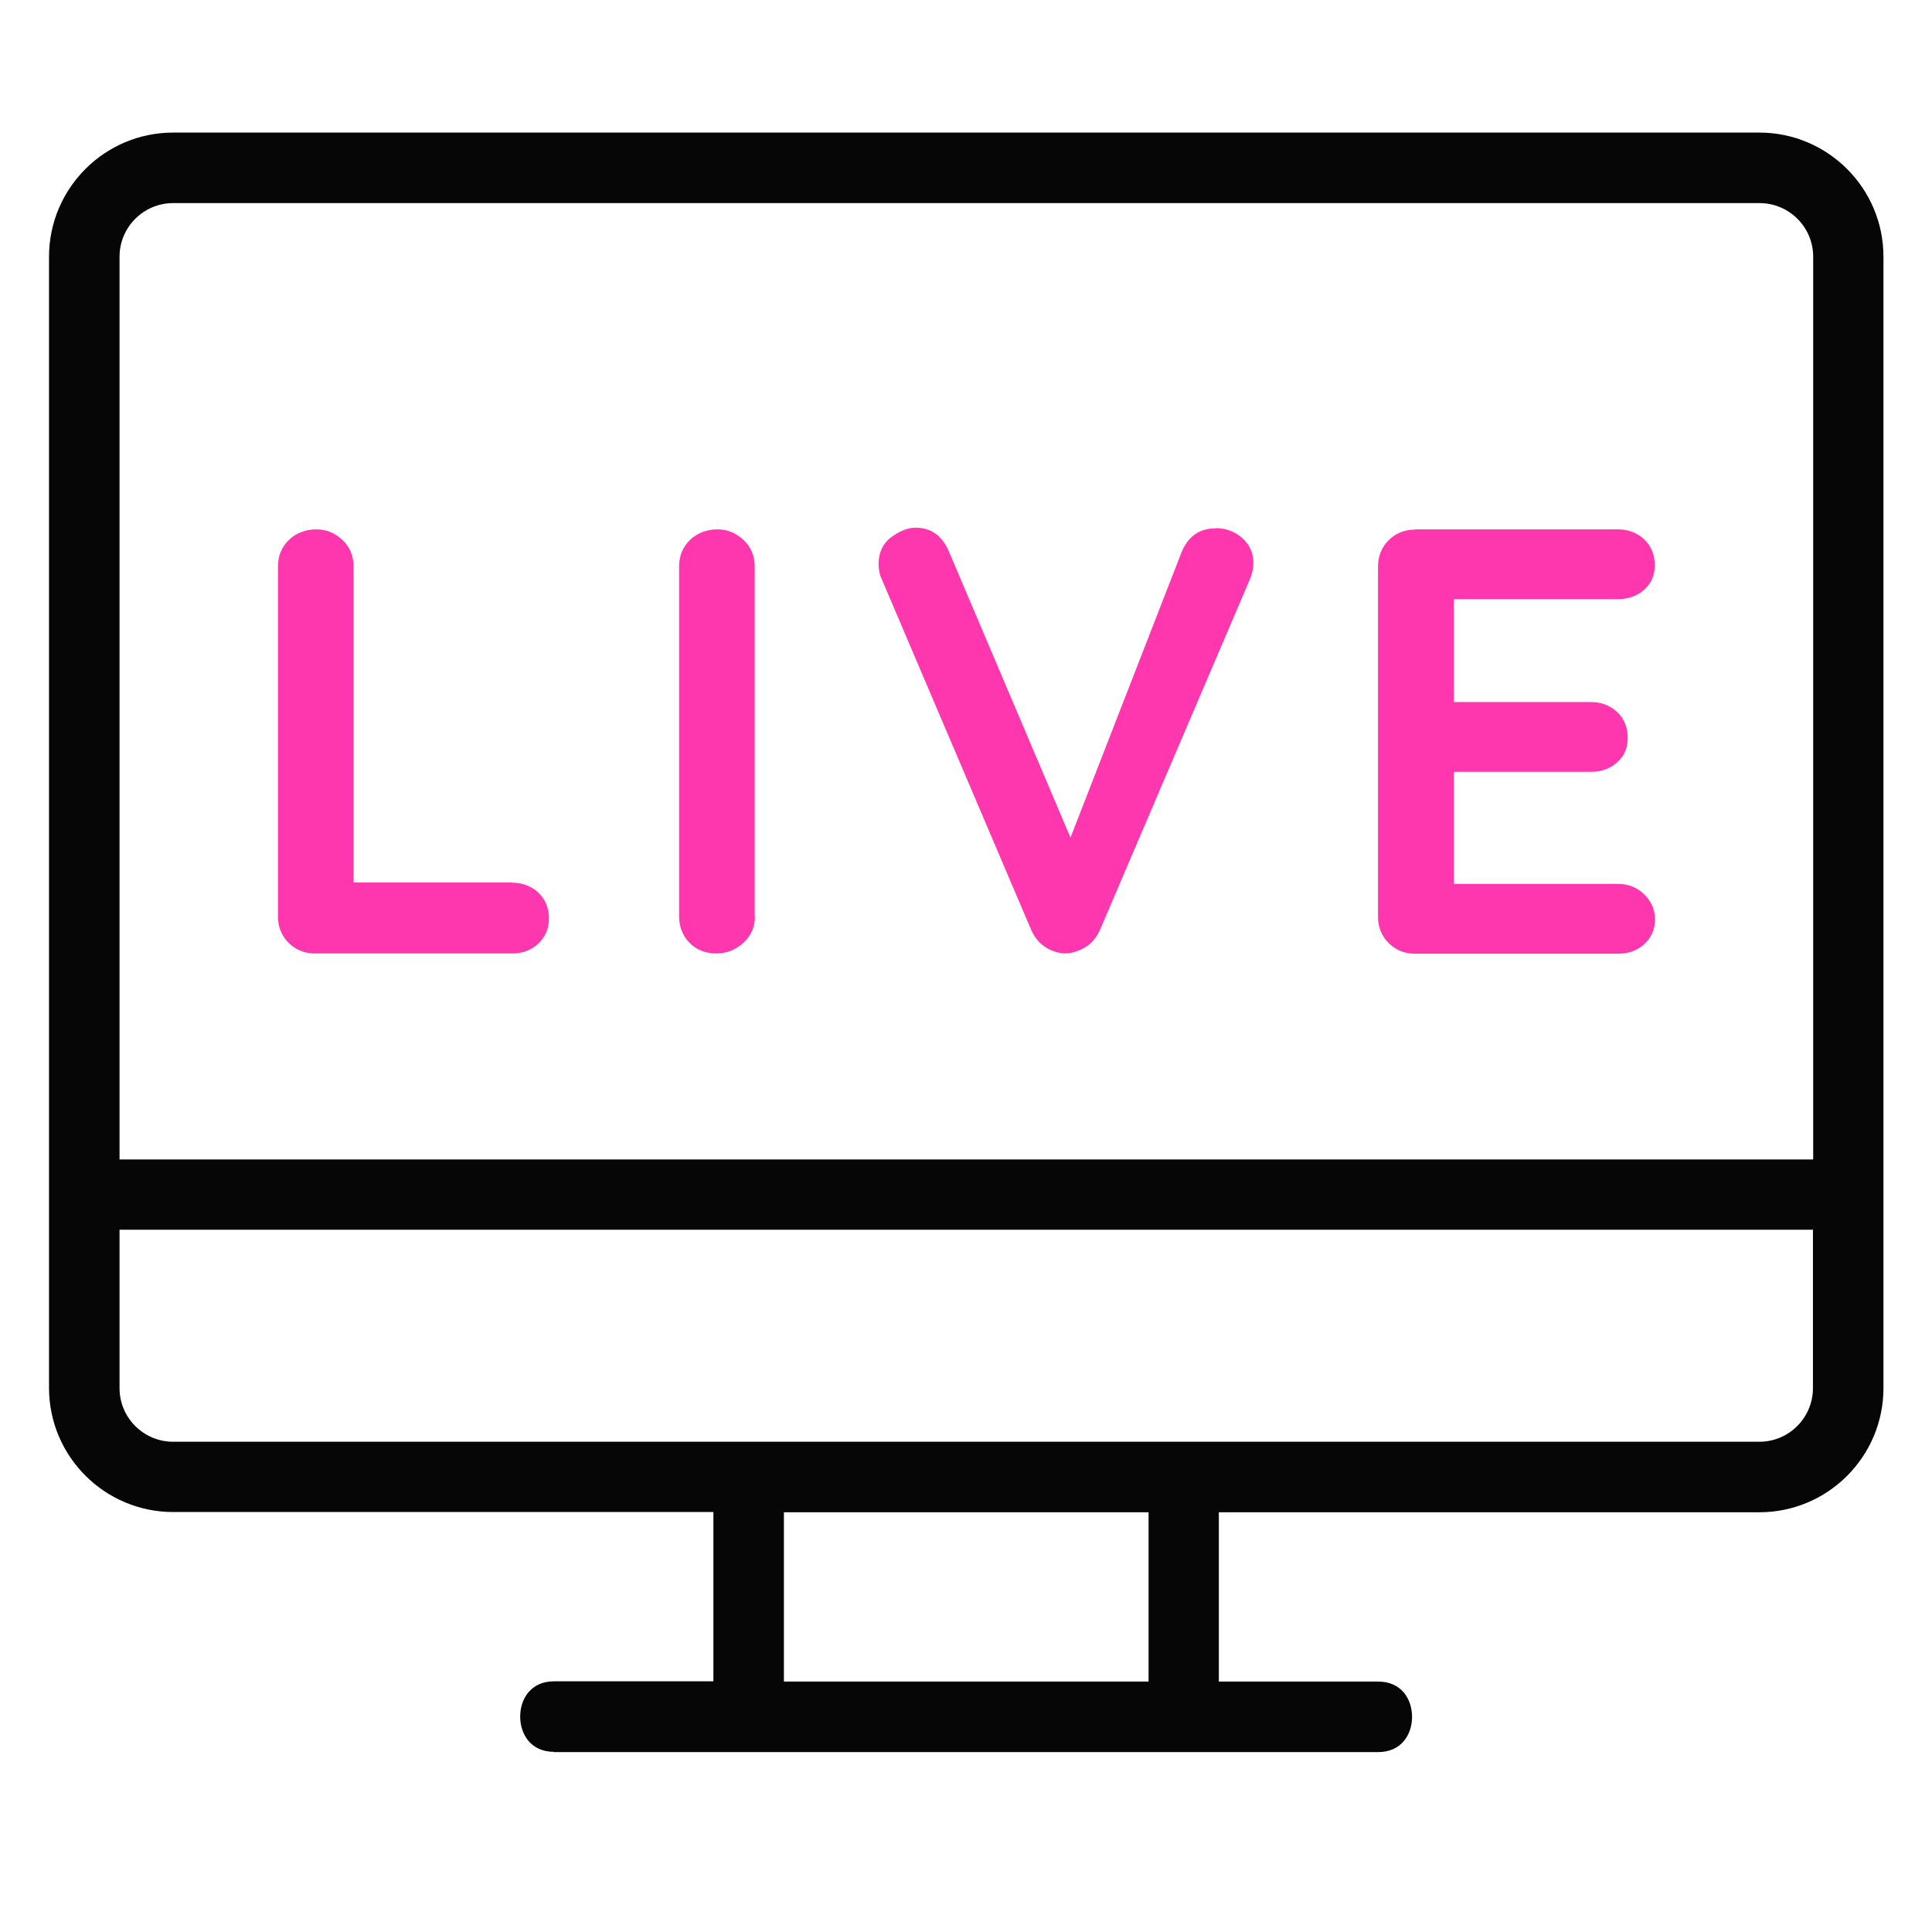 <?xml version="1.0" encoding="UTF-8"?>
<svg id="live_betting" data-name="live betting" xmlns="http://www.w3.org/2000/svg" width="80" height="80" viewBox="0 0 80 80">
  <defs>
    <style>
      .cls-1 {
        fill: #ff37af;
      }

      .cls-1, .cls-2 {
        stroke-width: 0px;
      }

      .cls-2 {
        fill: #060606;
      }
    </style>
  </defs>
  <path class="cls-2" d="M22.94,72.54c-.96,0-1.4-.73-1.4-1.46s.44-1.46,1.4-1.46h6.6v-7.01H7.17c-2.83,0-5.14-2.3-5.14-5.14V10.63c0-2.83,2.3-5.14,5.14-5.14h65.68c2.83,0,5.14,2.3,5.14,5.14v46.85c0,2.83-2.3,5.14-5.14,5.14h-22.38v7.01h6.6c.96,0,1.4.73,1.4,1.46s-.44,1.46-1.4,1.46h-6.3s-27.84,0-27.84,0ZM32.46,69.63h15.1v-7.01h-15.1v7.01ZM4.95,57.48c0,1.23,1,2.22,2.22,2.22h65.68c1.23,0,2.22-1,2.22-2.22v-6.56H4.95v6.56ZM7.17,8.41c-1.23,0-2.22,1-2.22,2.22v37.38h70.13V10.63c0-1.23-1-2.22-2.22-2.22H7.17Z"/>
  <g>
    <path class="cls-1" d="M21.2,36.55c.43,0,.8.14,1.09.41.29.28.44.63.44,1.07s-.15.76-.44,1.04c-.29.28-.66.41-1.09.41h-8.16c-.43,0-.8-.15-1.09-.44s-.44-.66-.44-1.09v-14.5c0-.43.15-.8.45-1.09.3-.29.69-.44,1.15-.44.4,0,.76.15,1.07.44.31.29.46.66.46,1.09v13.52l-.55-.43h7.1Z"/>
    <path class="cls-1" d="M31.26,37.95c0,.43-.16.8-.48,1.09s-.69.44-1.1.44c-.47,0-.85-.15-1.13-.44-.28-.29-.43-.66-.43-1.09v-14.5c0-.43.15-.8.45-1.09.3-.29.69-.44,1.15-.44.4,0,.76.15,1.07.44.31.29.46.66.46,1.09v14.5Z"/>
    <path class="cls-1" d="M50.35,21.87c.42,0,.78.14,1.09.41.31.28.46.62.46,1.04,0,.22-.05.44-.15.68l-6.2,14.5c-.15.33-.36.58-.64.74-.28.16-.56.24-.84.24-.27-.02-.53-.1-.78-.26-.25-.16-.44-.39-.58-.69l-6.2-14.55c-.05-.1-.08-.2-.1-.31-.02-.11-.03-.21-.03-.31,0-.48.18-.86.53-1.12s.69-.39,1-.39c.64,0,1.1.33,1.38.98l5.49,12.92-.88.03,5.04-12.95c.28-.64.74-.95,1.38-.95Z"/>
    <path class="cls-1" d="M58.58,21.92h8.41c.43,0,.8.14,1.09.41.29.28.44.63.44,1.07s-.15.76-.44,1.02c-.29.26-.66.39-1.09.39h-7.02l.23-.43v4.89l-.2-.2h5.87c.43,0,.8.14,1.09.41.29.28.44.63.44,1.07s-.15.76-.44,1.02c-.29.26-.66.39-1.09.39h-5.8l.13-.2v5.07l-.2-.23h7c.43,0,.8.15,1.09.44.29.29.44.63.44,1.02,0,.42-.15.76-.44,1.03-.29.27-.66.4-1.09.4h-8.41c-.43,0-.8-.15-1.09-.44s-.44-.66-.44-1.09v-14.5c0-.43.15-.8.44-1.09s.66-.44,1.09-.44Z"/>
  </g>
</svg>